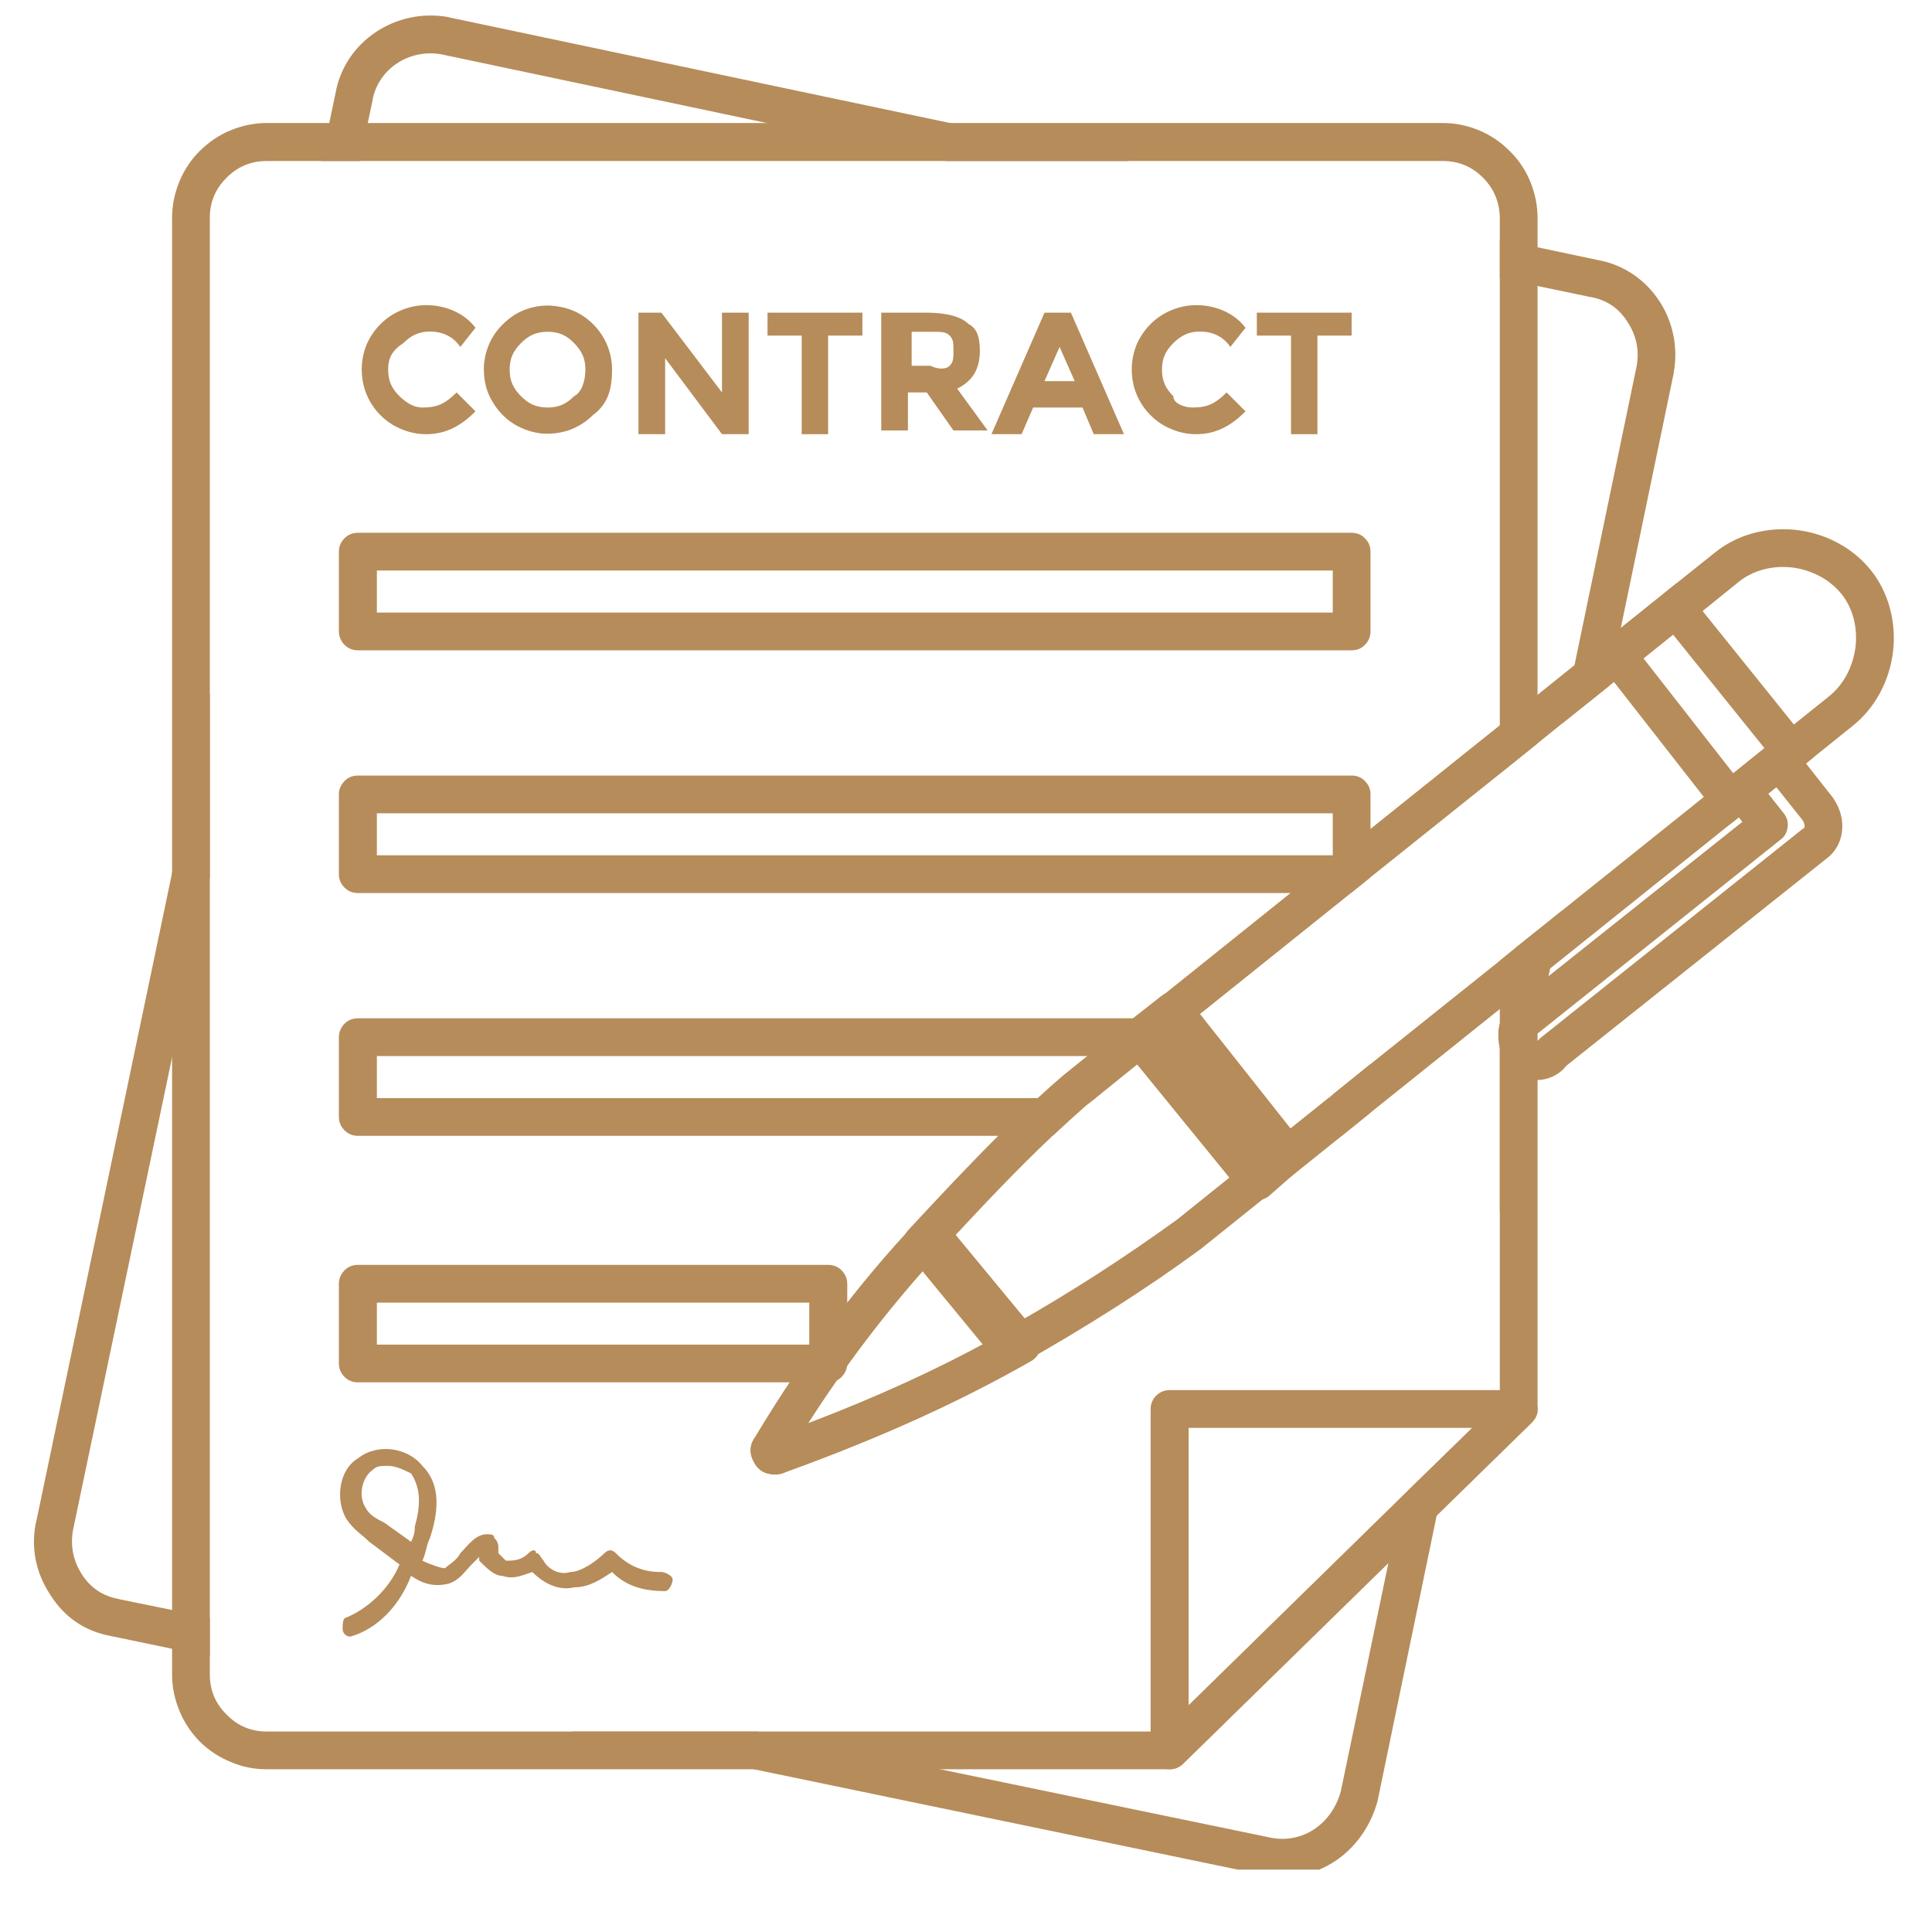 <?xml version="1.0" encoding="UTF-8"?> <svg xmlns="http://www.w3.org/2000/svg" xmlns:xlink="http://www.w3.org/1999/xlink" width="40" zoomAndPan="magnify" viewBox="0 0 30 30" height="40" preserveAspectRatio="xMidYMid meet" version="1.2"><defs><clipPath id="14d0452b24"><path d="M 0.484 0.113 L 27 0.113 L 27 29.031 L 0.484 29.031 Z M 0.484 0.113 "></path></clipPath><clipPath id="eb601a8870"><path d="M 14 8 L 29.516 8 L 29.516 22 L 14 22 Z M 14 8 "></path></clipPath></defs><g id="30f978e0a7"><g clip-rule="nonzero" clip-path="url(#14d0452b24)"><path style=" stroke:none;fill-rule:nonzero;fill:#b68c5a;fill-opacity:1;" d="M 2.672 16.418 L 3.258 13.617 L 3.258 10.754 L 2.672 13.555 L 0.559 23.645 C 0.559 23.645 0.559 23.648 0.555 23.652 C 0.48 24.055 0.559 24.43 0.785 24.77 C 1.008 25.121 1.324 25.332 1.73 25.406 L 2.672 25.602 L 3.258 25.723 L 3.258 25.125 L 2.672 25 L 1.848 24.832 C 1.844 24.828 1.844 24.828 1.84 24.828 C 1.598 24.785 1.406 24.656 1.273 24.449 C 1.137 24.238 1.09 24.008 1.133 23.762 Z M 23.875 14.445 L 23.539 14.715 L 23.352 15.617 L 23.289 15.93 L 23.289 18.82 L 23.875 15.988 L 24.07 15.039 L 24.258 14.137 Z M 21.559 24.27 L 20.82 27.816 C 20.68 28.324 20.23 28.625 19.75 28.539 L 14.598 27.473 L 11.766 26.887 L 8.871 26.887 L 11.707 27.473 L 19.633 29.117 C 19.637 29.117 19.637 29.117 19.641 29.117 C 19.73 29.133 19.824 29.145 19.918 29.145 C 20.598 29.145 21.195 28.68 21.391 27.965 C 21.391 27.957 21.395 27.953 21.395 27.945 L 22.309 23.531 L 22.523 22.504 L 21.77 23.238 Z M 14.75 1.91 L 6.973 0.27 C 6.969 0.27 6.965 0.27 6.965 0.266 C 6.145 0.117 5.355 0.645 5.211 1.441 L 5.113 1.91 L 4.988 2.5 L 5.59 2.5 L 5.711 1.91 L 5.785 1.559 C 5.785 1.555 5.785 1.555 5.785 1.551 C 5.875 1.07 6.352 0.754 6.855 0.844 L 11.906 1.91 L 14.688 2.5 L 17.527 2.5 Z M 24.816 4.039 L 23.875 3.84 L 23.289 3.715 L 23.289 4.316 L 23.875 4.441 L 24.699 4.613 C 24.699 4.613 24.703 4.613 24.707 4.613 C 24.949 4.66 25.137 4.785 25.27 4.996 C 25.41 5.207 25.457 5.438 25.414 5.684 L 24.449 10.328 L 24.262 11.23 L 24.98 10.656 L 25.168 9.75 L 25.988 5.801 C 25.988 5.797 25.988 5.793 25.988 5.793 C 26.141 4.973 25.613 4.184 24.816 4.039 Z M 24.816 4.039 "></path></g><path style=" stroke:none;fill-rule:nonzero;fill:#b68c5a;fill-opacity:1;" d="M 22.402 1.91 L 4.145 1.91 C 3.949 1.91 3.762 1.949 3.582 2.023 C 3.398 2.098 3.242 2.207 3.102 2.344 C 2.965 2.48 2.859 2.641 2.785 2.82 C 2.711 3 2.672 3.188 2.672 3.383 L 2.672 26 C 2.672 26.195 2.711 26.383 2.785 26.562 C 2.859 26.746 2.965 26.902 3.102 27.043 C 3.242 27.18 3.398 27.285 3.582 27.359 C 3.762 27.438 3.949 27.473 4.145 27.473 L 18.16 27.473 C 18.242 27.473 18.309 27.445 18.367 27.391 L 21.559 24.27 L 22.309 23.531 L 23.785 22.09 C 23.844 22.031 23.875 21.961 23.875 21.879 L 23.875 14.445 L 23.539 14.715 L 23.289 14.918 L 23.289 21.754 L 22.523 22.504 L 21.77 23.238 L 18.043 26.887 L 4.145 26.887 C 3.898 26.887 3.691 26.801 3.52 26.625 C 3.344 26.453 3.258 26.246 3.258 26 L 3.258 3.383 C 3.258 3.141 3.344 2.93 3.52 2.758 C 3.691 2.586 3.898 2.5 4.145 2.5 L 22.402 2.5 C 22.648 2.5 22.855 2.586 23.027 2.758 C 23.199 2.93 23.285 3.141 23.289 3.383 L 23.289 12.012 L 23.875 11.543 L 23.875 3.383 C 23.875 3.188 23.836 3 23.762 2.82 C 23.688 2.641 23.582 2.48 23.441 2.344 C 23.305 2.207 23.145 2.098 22.965 2.023 C 22.785 1.949 22.598 1.91 22.402 1.91 Z M 22.402 1.91 "></path><path style=" stroke:none;fill-rule:nonzero;fill:#b68c5a;fill-opacity:1;" d="M 20.988 10.098 L 5.559 10.098 C 5.477 10.098 5.406 10.07 5.348 10.012 C 5.293 9.953 5.262 9.883 5.262 9.805 L 5.262 8.566 C 5.262 8.484 5.293 8.418 5.348 8.359 C 5.406 8.301 5.477 8.273 5.559 8.273 L 20.988 8.273 C 21.07 8.273 21.141 8.301 21.195 8.359 C 21.254 8.418 21.281 8.484 21.281 8.566 L 21.281 9.805 C 21.281 9.883 21.254 9.953 21.195 10.012 C 21.141 10.07 21.07 10.098 20.988 10.098 Z M 5.852 9.512 L 20.695 9.512 L 20.695 8.859 L 5.852 8.859 Z M 5.852 9.512 "></path><path style=" stroke:none;fill-rule:nonzero;fill:#b68c5a;fill-opacity:1;" d="M 20.988 12.043 L 5.559 12.043 C 5.477 12.043 5.406 12.07 5.348 12.129 C 5.293 12.188 5.262 12.254 5.262 12.336 L 5.262 13.574 C 5.262 13.656 5.293 13.723 5.348 13.781 C 5.406 13.84 5.477 13.867 5.559 13.867 L 20.977 13.867 L 21.277 13.625 C 21.281 13.609 21.281 13.59 21.281 13.574 L 21.281 12.336 C 21.281 12.254 21.254 12.188 21.195 12.129 C 21.141 12.07 21.07 12.043 20.988 12.043 Z M 5.852 13.281 L 5.852 12.629 L 20.695 12.629 L 20.695 13.281 Z M 5.852 13.281 "></path><path style=" stroke:none;fill-rule:nonzero;fill:#b68c5a;fill-opacity:1;" d="M 17.82 16.398 L 18.551 15.812 L 5.559 15.812 C 5.477 15.812 5.406 15.84 5.348 15.898 C 5.293 15.957 5.262 16.027 5.262 16.105 L 5.262 17.344 C 5.262 17.426 5.293 17.492 5.348 17.551 C 5.406 17.609 5.477 17.637 5.559 17.637 L 16.344 17.637 C 16.52 17.473 16.699 17.309 16.875 17.156 L 17.012 17.051 L 5.852 17.051 L 5.852 16.398 Z M 20.695 16.996 L 20.695 17.051 L 20.629 17.051 L 19.898 17.637 L 20.836 17.637 L 21.281 17.277 L 21.281 16.523 Z M 20.695 16.996 "></path><path style=" stroke:none;fill-rule:nonzero;fill:#b68c5a;fill-opacity:1;" d="M 12.859 21.465 L 5.559 21.465 C 5.477 21.465 5.406 21.438 5.348 21.379 C 5.293 21.32 5.262 21.254 5.262 21.172 L 5.262 19.934 C 5.262 19.855 5.293 19.785 5.348 19.727 C 5.406 19.668 5.477 19.641 5.559 19.641 L 12.859 19.641 C 12.941 19.641 13.012 19.668 13.07 19.727 C 13.125 19.785 13.156 19.855 13.156 19.934 L 13.156 21.172 C 13.156 21.254 13.125 21.32 13.07 21.379 C 13.012 21.438 12.941 21.465 12.859 21.465 Z M 5.852 20.879 L 12.566 20.879 L 12.566 20.227 L 5.852 20.227 Z M 5.852 20.879 "></path><path style=" stroke:none;fill-rule:nonzero;fill:#b68c5a;fill-opacity:1;" d="M 18.16 27.473 C 18.082 27.473 18.012 27.445 17.953 27.387 C 17.898 27.328 17.867 27.262 17.867 27.18 L 17.867 21.879 C 17.867 21.797 17.898 21.727 17.953 21.672 C 18.012 21.613 18.082 21.586 18.16 21.586 L 23.582 21.586 C 23.711 21.586 23.805 21.645 23.852 21.766 C 23.902 21.891 23.879 21.996 23.785 22.09 L 18.367 27.391 C 18.309 27.445 18.242 27.473 18.16 27.473 Z M 18.457 22.172 L 18.457 26.48 L 22.859 22.172 Z M 18.457 22.172 "></path><path style=" stroke:none;fill-rule:nonzero;fill:#b68c5a;fill-opacity:1;" d="M 6.559 6.328 C 6.793 6.328 6.91 6.27 7.09 6.094 L 7.383 6.387 C 7.148 6.625 6.91 6.742 6.617 6.742 C 6.484 6.742 6.355 6.715 6.234 6.664 C 6.109 6.613 6.004 6.543 5.91 6.449 C 5.816 6.355 5.742 6.246 5.691 6.121 C 5.641 6 5.617 5.871 5.617 5.738 C 5.617 5.605 5.641 5.48 5.691 5.355 C 5.742 5.234 5.816 5.125 5.91 5.031 C 6.004 4.938 6.109 4.867 6.234 4.816 C 6.355 4.766 6.484 4.738 6.617 4.738 C 6.91 4.738 7.207 4.855 7.383 5.09 L 7.148 5.387 C 7.027 5.211 6.852 5.148 6.676 5.148 C 6.5 5.148 6.383 5.211 6.262 5.328 C 6.086 5.445 6.027 5.562 6.027 5.738 C 6.027 5.918 6.086 6.035 6.203 6.152 C 6.324 6.27 6.441 6.328 6.559 6.328 "></path><path style=" stroke:none;fill-rule:nonzero;fill:#b68c5a;fill-opacity:1;" d="M 9.207 6.445 C 9.098 6.555 8.969 6.633 8.824 6.684 C 8.676 6.73 8.527 6.746 8.375 6.727 C 8.223 6.703 8.082 6.652 7.953 6.566 C 7.824 6.48 7.723 6.367 7.645 6.234 C 7.566 6.102 7.523 5.957 7.516 5.801 C 7.504 5.648 7.531 5.5 7.59 5.355 C 7.648 5.215 7.738 5.094 7.855 4.992 C 7.969 4.887 8.102 4.816 8.254 4.777 C 8.402 4.738 8.551 4.734 8.703 4.766 C 8.855 4.793 8.992 4.855 9.113 4.949 C 9.238 5.047 9.332 5.16 9.402 5.301 C 9.469 5.438 9.504 5.586 9.504 5.738 C 9.504 6.035 9.445 6.27 9.207 6.445 M 9.09 5.738 C 9.09 5.562 9.031 5.445 8.914 5.328 C 8.797 5.207 8.68 5.152 8.504 5.152 C 8.324 5.152 8.207 5.211 8.09 5.328 C 7.973 5.445 7.914 5.562 7.914 5.738 C 7.914 5.918 7.973 6.035 8.09 6.152 C 8.207 6.27 8.324 6.328 8.504 6.328 C 8.68 6.328 8.797 6.27 8.914 6.152 C 9.031 6.094 9.09 5.918 9.09 5.738 "></path><path style=" stroke:none;fill-rule:nonzero;fill:#b68c5a;fill-opacity:1;" d="M 11.211 4.855 L 11.625 4.855 L 11.625 6.742 L 11.211 6.742 L 10.328 5.562 L 10.328 6.742 L 9.914 6.742 L 9.914 4.855 L 10.27 4.855 L 11.211 6.094 Z M 11.211 4.855 "></path><path style=" stroke:none;fill-rule:nonzero;fill:#b68c5a;fill-opacity:1;" d="M 12.859 5.211 L 12.859 6.742 L 12.449 6.742 L 12.449 5.211 L 11.918 5.211 L 11.918 4.855 L 13.391 4.855 L 13.391 5.211 Z M 12.859 5.211 "></path><path style=" stroke:none;fill-rule:nonzero;fill:#b68c5a;fill-opacity:1;" d="M 15.215 5.445 C 15.215 5.738 15.098 5.918 14.863 6.035 L 15.336 6.684 L 14.805 6.684 L 14.391 6.094 L 14.098 6.094 L 14.098 6.684 L 13.684 6.684 L 13.684 4.855 L 14.391 4.855 C 14.688 4.855 14.922 4.914 15.039 5.031 C 15.156 5.09 15.215 5.211 15.215 5.445 M 14.746 5.68 C 14.805 5.621 14.805 5.562 14.805 5.445 C 14.805 5.328 14.805 5.27 14.746 5.211 C 14.688 5.152 14.629 5.152 14.449 5.152 L 14.156 5.152 L 14.156 5.68 L 14.449 5.68 C 14.57 5.738 14.688 5.738 14.746 5.68 "></path><path style=" stroke:none;fill-rule:nonzero;fill:#b68c5a;fill-opacity:1;" d="M 16.984 6.742 L 16.809 6.328 L 16.043 6.328 L 15.863 6.742 L 15.395 6.742 L 16.219 4.855 L 16.629 4.855 L 17.453 6.742 Z M 16.453 5.387 L 16.219 5.918 L 16.688 5.918 Z M 16.453 5.387 "></path><path style=" stroke:none;fill-rule:nonzero;fill:#b68c5a;fill-opacity:1;" d="M 18.516 6.328 C 18.75 6.328 18.867 6.27 19.047 6.094 L 19.34 6.387 C 19.105 6.625 18.867 6.742 18.574 6.742 C 18.441 6.742 18.312 6.715 18.191 6.664 C 18.066 6.613 17.961 6.543 17.867 6.449 C 17.773 6.355 17.699 6.246 17.648 6.121 C 17.598 6 17.574 5.871 17.574 5.738 C 17.574 5.605 17.598 5.48 17.648 5.355 C 17.699 5.234 17.773 5.125 17.867 5.031 C 17.961 4.938 18.066 4.867 18.191 4.816 C 18.312 4.766 18.441 4.738 18.574 4.738 C 18.867 4.738 19.164 4.855 19.34 5.09 L 19.105 5.387 C 18.984 5.211 18.809 5.148 18.633 5.148 C 18.457 5.148 18.34 5.211 18.219 5.328 C 18.102 5.445 18.043 5.562 18.043 5.738 C 18.043 5.918 18.102 6.035 18.219 6.152 C 18.219 6.27 18.398 6.328 18.516 6.328 "></path><path style=" stroke:none;fill-rule:nonzero;fill:#b68c5a;fill-opacity:1;" d="M 20.457 5.211 L 20.457 6.742 L 20.047 6.742 L 20.047 5.211 L 19.516 5.211 L 19.516 4.855 L 20.988 4.855 L 20.988 5.211 Z M 20.457 5.211 "></path><path style=" stroke:none;fill-rule:nonzero;fill:#b68c5a;fill-opacity:1;" d="M 5.438 25.414 C 5.367 25.406 5.328 25.367 5.32 25.297 C 5.32 25.234 5.32 25.117 5.379 25.117 C 5.793 24.941 6.086 24.586 6.203 24.293 L 5.734 23.941 C 5.617 23.824 5.496 23.762 5.379 23.586 C 5.203 23.293 5.262 22.82 5.559 22.645 C 5.852 22.41 6.324 22.469 6.559 22.762 C 6.793 22.996 6.852 23.352 6.676 23.883 C 6.617 24 6.617 24.117 6.559 24.234 C 6.676 24.293 6.852 24.352 6.91 24.352 C 6.969 24.293 7.09 24.234 7.148 24.117 C 7.266 24 7.383 23.824 7.559 23.824 C 7.617 23.824 7.676 23.824 7.676 23.883 C 7.711 23.914 7.73 23.953 7.738 24 L 7.738 24.117 L 7.855 24.234 C 7.973 24.234 8.09 24.234 8.207 24.117 C 8.266 24.059 8.324 24.059 8.324 24.117 C 8.383 24.117 8.383 24.176 8.441 24.234 C 8.5 24.352 8.68 24.469 8.855 24.41 C 9.031 24.41 9.266 24.234 9.387 24.117 C 9.445 24.059 9.504 24.059 9.562 24.117 C 9.758 24.316 9.992 24.414 10.27 24.41 C 10.328 24.41 10.445 24.469 10.445 24.527 C 10.445 24.59 10.387 24.707 10.328 24.707 C 10.035 24.707 9.738 24.648 9.504 24.41 C 9.328 24.527 9.148 24.648 8.914 24.648 C 8.68 24.707 8.441 24.586 8.266 24.41 C 8.09 24.469 7.973 24.527 7.797 24.469 C 7.676 24.469 7.559 24.352 7.441 24.234 L 7.441 24.176 L 7.324 24.293 C 7.207 24.41 7.148 24.527 6.969 24.59 C 6.734 24.648 6.559 24.59 6.383 24.469 C 6.203 24.941 5.852 25.297 5.438 25.414 M 6.027 22.762 C 5.91 22.762 5.852 22.762 5.793 22.82 C 5.617 22.938 5.559 23.234 5.676 23.41 C 5.734 23.527 5.852 23.586 5.969 23.645 L 6.383 23.941 C 6.441 23.824 6.441 23.762 6.441 23.703 C 6.559 23.293 6.5 23.059 6.383 22.879 C 6.262 22.82 6.145 22.762 6.027 22.762 "></path><g clip-rule="nonzero" clip-path="url(#eb601a8870)"><path style=" stroke:none;fill-rule:nonzero;fill:#b68c5a;fill-opacity:1;" d="M 16.883 16.398 L 16.504 16.703 C 16.504 16.703 16.5 16.707 16.5 16.707 C 16.367 16.82 16.242 16.934 16.113 17.051 L 17.012 17.051 L 17.82 16.398 Z M 29.051 8.855 C 28.777 8.512 28.359 8.285 27.902 8.23 C 27.438 8.176 26.977 8.301 26.637 8.574 L 26.035 9.055 L 25.168 9.75 L 24.762 10.078 L 24.449 10.328 L 23.875 10.789 L 23.289 11.262 L 21.281 12.871 L 20.039 13.867 L 17.613 15.812 L 16.883 16.398 L 16.504 16.703 C 16.504 16.703 16.5 16.707 16.5 16.707 C 16.367 16.82 16.242 16.934 16.113 17.051 C 15.906 17.238 15.703 17.438 15.5 17.637 C 15.027 18.109 14.566 18.602 14.117 19.086 C 14 19.211 13.996 19.34 14.105 19.473 L 15.461 21.121 C 15.566 21.25 15.688 21.273 15.832 21.191 C 16.867 20.609 17.809 20.008 18.629 19.406 C 18.633 19.402 18.637 19.402 18.641 19.398 L 20.836 17.637 L 21.281 17.277 L 23.289 15.668 L 23.352 15.617 L 23.875 15.199 L 24.07 15.039 L 26.867 12.797 L 27 12.691 L 27.457 12.324 L 27.582 12.223 L 28.043 11.855 L 28.172 11.75 L 28.77 11.27 C 29.113 10.996 29.34 10.578 29.395 10.117 C 29.449 9.656 29.324 9.195 29.051 8.855 Z M 28.812 10.047 C 28.773 10.355 28.625 10.633 28.402 10.812 L 27.855 11.25 L 27.676 11.395 L 27.398 11.617 L 26.914 12.008 L 26.633 12.234 L 26.457 12.375 L 24.258 14.137 L 23.875 14.445 L 23.539 14.715 L 23.289 14.918 L 21.281 16.523 L 20.695 16.996 L 20.629 17.051 L 19.898 17.637 L 18.277 18.938 C 17.469 19.523 16.629 20.066 15.758 20.559 L 14.723 19.301 C 15.25 18.734 15.789 18.16 16.344 17.637 C 16.52 17.473 16.699 17.312 16.875 17.156 L 17.012 17.051 L 17.82 16.398 L 18.551 15.812 L 20.977 13.867 L 21.277 13.625 L 23.289 12.016 L 23.875 11.543 L 24.262 11.23 L 24.98 10.656 L 25.062 10.59 L 25.523 10.223 L 26.438 9.488 L 27.004 9.031 C 27.223 8.855 27.523 8.777 27.832 8.812 C 28.137 8.852 28.414 9 28.594 9.223 C 28.77 9.441 28.848 9.742 28.812 10.047 Z M 16.883 16.398 L 16.504 16.703 C 16.504 16.703 16.5 16.707 16.5 16.707 C 16.367 16.82 16.242 16.934 16.113 17.051 L 17.012 17.051 L 17.82 16.398 Z M 16.883 16.398 "></path></g><path style=" stroke:none;fill-rule:nonzero;fill:#b68c5a;fill-opacity:1;" d="M 12.035 22.895 C 11.879 22.895 11.766 22.828 11.699 22.688 C 11.629 22.551 11.645 22.418 11.738 22.297 C 12.48 21.059 13.324 19.941 14.238 18.969 C 14.297 18.902 14.371 18.875 14.461 18.875 C 14.547 18.879 14.621 18.914 14.676 18.98 L 16.09 20.691 C 16.148 20.762 16.168 20.84 16.152 20.93 C 16.137 21.02 16.09 21.086 16.012 21.133 C 14.891 21.77 13.684 22.32 12.207 22.855 C 12.152 22.883 12.094 22.895 12.035 22.895 Z M 12.184 22.676 Z M 14.438 19.613 C 13.738 20.391 13.109 21.223 12.547 22.102 C 13.625 21.691 14.551 21.266 15.414 20.793 Z M 14.438 19.613 "></path><path style=" stroke:none;fill-rule:nonzero;fill:#b68c5a;fill-opacity:1;" d="M 12.035 22.895 C 11.879 22.895 11.766 22.828 11.699 22.688 C 11.629 22.551 11.645 22.418 11.738 22.297 C 12.48 21.059 13.324 19.941 14.238 18.969 C 14.297 18.902 14.371 18.875 14.461 18.875 C 14.547 18.879 14.621 18.914 14.676 18.98 L 16.09 20.691 C 16.148 20.762 16.168 20.84 16.152 20.93 C 16.137 21.02 16.09 21.086 16.012 21.133 C 14.891 21.77 13.684 22.32 12.207 22.855 C 12.152 22.883 12.094 22.895 12.035 22.895 Z M 12.184 22.676 Z M 14.438 19.613 C 13.738 20.391 13.109 21.223 12.547 22.102 C 13.625 21.691 14.551 21.266 15.414 20.793 Z M 14.438 19.613 "></path><path style=" stroke:none;fill-rule:nonzero;fill:#b68c5a;fill-opacity:1;" d="M 19.516 18.637 C 19.508 18.637 19.5 18.637 19.492 18.637 C 19.41 18.629 19.34 18.594 19.289 18.531 L 17.465 16.293 C 17.41 16.227 17.391 16.156 17.398 16.074 C 17.406 15.992 17.445 15.926 17.512 15.875 L 18.039 15.461 C 18.105 15.414 18.176 15.395 18.254 15.402 C 18.336 15.414 18.402 15.449 18.449 15.512 L 20.219 17.75 C 20.266 17.812 20.285 17.883 20.281 17.961 C 20.273 18.035 20.238 18.102 20.18 18.152 L 19.711 18.566 C 19.656 18.613 19.59 18.637 19.516 18.637 Z M 19.516 18.637 "></path><path style=" stroke:none;fill-rule:nonzero;fill:#b68c5a;fill-opacity:1;" d="M 28.109 11.562 L 27.855 11.25 L 26.438 9.488 L 26.164 9.148 C 26.129 9.105 26.086 9.074 26.035 9.055 L 25.168 9.754 L 24.762 10.078 C 24.754 10.152 24.777 10.219 24.82 10.277 L 25.062 10.59 L 26.457 12.375 L 26.707 12.695 C 26.746 12.746 26.801 12.781 26.867 12.797 L 27 12.691 L 27.457 12.324 L 27.582 12.223 L 28.043 11.855 L 28.172 11.75 C 28.176 11.68 28.152 11.617 28.109 11.562 Z M 26.984 12.098 L 26.914 12.008 L 25.52 10.223 L 25.457 10.137 L 25.898 9.754 L 25.98 9.855 L 27.398 11.617 L 27.469 11.703 Z M 26.984 12.098 "></path><path style=" stroke:none;fill-rule:nonzero;fill:#b68c5a;fill-opacity:1;" d="M 28.477 12.41 C 28.473 12.402 28.469 12.398 28.465 12.391 L 28.043 11.855 L 27.676 11.395 L 26.633 12.234 L 27 12.691 L 27.055 12.762 L 23.523 15.574 C 23.363 15.688 23.277 15.84 23.266 16.031 C 23.266 16.051 23.266 16.066 23.266 16.086 C 23.266 16.238 23.309 16.379 23.395 16.504 C 23.445 16.582 23.508 16.645 23.59 16.691 C 23.668 16.738 23.754 16.762 23.848 16.77 C 23.941 16.773 24.027 16.754 24.113 16.715 C 24.195 16.676 24.266 16.621 24.324 16.547 L 28.352 13.34 C 28.637 13.137 28.691 12.734 28.477 12.41 Z M 28.012 12.859 C 28.004 12.863 28 12.867 27.992 12.871 L 23.926 16.113 C 23.906 16.129 23.891 16.145 23.875 16.164 C 23.859 16.137 23.852 16.109 23.852 16.078 C 23.852 16.062 23.855 16.059 23.863 16.055 C 23.867 16.051 23.875 16.047 23.883 16.043 L 27.652 13.035 C 27.715 12.988 27.75 12.922 27.758 12.84 C 27.77 12.758 27.746 12.688 27.695 12.625 L 27.457 12.324 L 27.176 11.969 L 27.305 11.867 L 27.582 12.223 L 27.996 12.742 C 28.023 12.793 28.031 12.848 28.012 12.859 Z M 28.012 12.859 "></path></g></svg> 